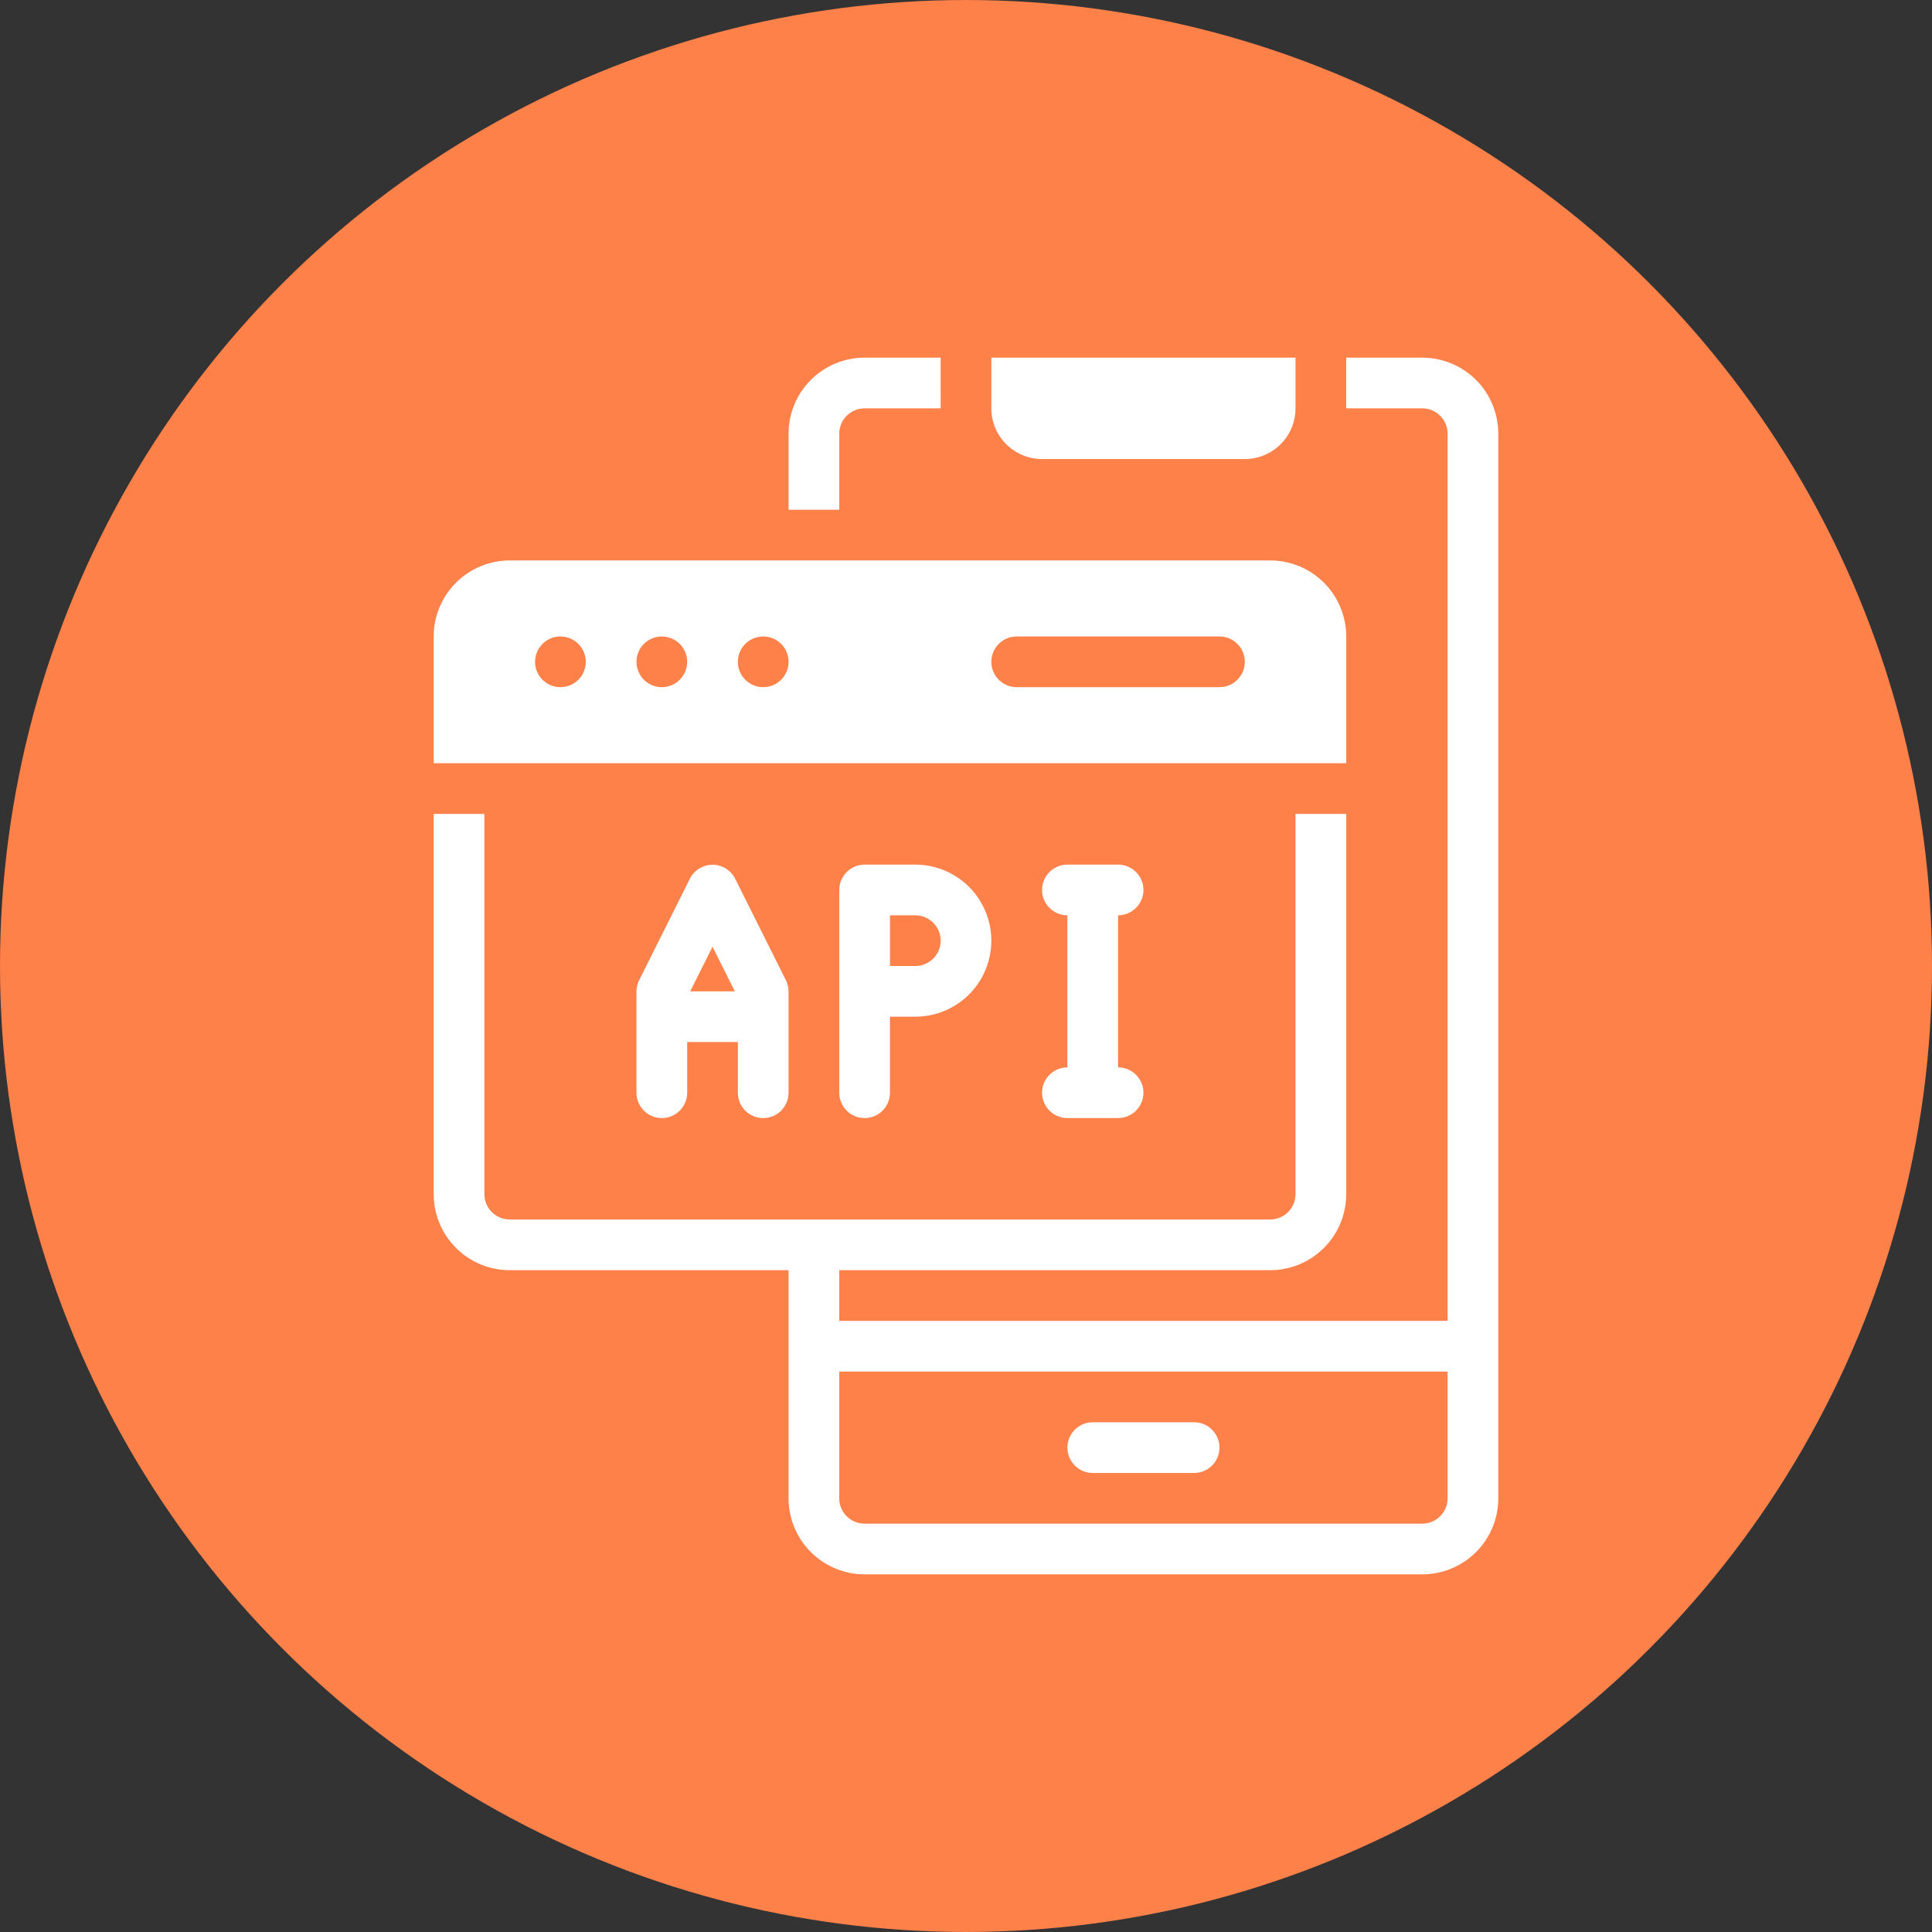 <?xml version="1.0" encoding="UTF-8"?>
<svg width="752pt" height="752pt" version="1.1" viewBox="0 0 752 752" xmlns="http://www.w3.org/2000/svg">
 <rect x="0" y="0" width="752" height="752" fill="#333333" stroke="none"/>
 <defs>
  <clipPath id="c">
   <path d="m385 139.21h120v39.789h-120z"/>
  </clipPath>
  <clipPath id="b">
   <path d="m168 139.21h416v473.58h-416z"/>
  </clipPath>
  <clipPath id="a">
   <path d="m306 139.21h61v59.789h-61z"/>
  </clipPath>
 </defs>
 <path d="m752 376c0 134.33-71.664 258.46-188 325.62-116.34 67.168-259.66 67.168-376 0-116.34-67.164-188-191.29-188-325.62s71.664-258.46 188-325.62c116.34-67.168 259.66-67.168 376 0 116.34 67.164 188 191.29 188 325.62" fill="#ff814a"/>
 <path d="m356.27 336.54h-19.734c-5.449 0-9.863 4.418-9.863 9.867v78.93c0 5.449 4.414 9.867 9.863 9.867 5.449 0 9.867-4.418 9.867-9.867v-29.598h9.867c10.574 0 20.344-5.641 25.633-14.801 5.289-9.156 5.289-20.441 0-29.598-5.289-9.156-15.059-14.801-25.633-14.801zm0 39.465h-9.867v-19.73h9.867c5.449 0 9.867 4.418 9.867 9.867s-4.418 9.863-9.867 9.863z" fill="#fff"/>
 <path d="m286.12 341.96c-1.691-3.293-5.082-5.367-8.781-5.367-3.703 0-7.094 2.074-8.781 5.367l-19.734 39.465v0.004c-0.703 1.371-1.074 2.894-1.086 4.438v39.465c0 5.449 4.418 9.867 9.867 9.867s9.867-4.418 9.867-9.867v-19.73h19.734v19.734l-0.004-0.004c0 5.449 4.418 9.867 9.867 9.867 5.449 0 9.867-4.418 9.867-9.867v-39.465c-0.008-1.543-0.383-3.066-1.086-4.438zm-8.781 26.543 8.68 17.363h-17.363z" fill="#fff"/>
 <path d="m435.2 415.46v-59.195c5.449 0 9.867-4.418 9.867-9.867 0-5.449-4.418-9.867-9.867-9.867h-19.734c-5.449 0-9.863 4.418-9.863 9.867 0 5.449 4.414 9.867 9.863 9.867v59.199-0.004c-5.449 0-9.863 4.418-9.863 9.867s4.414 9.867 9.863 9.867h19.734c5.449 0 9.867-4.418 9.867-9.867s-4.418-9.867-9.867-9.867z" fill="#fff"/>
 <path d="m494.4 218.14h-295.99c-7.852 0-15.379 3.117-20.93 8.668-5.551 5.551-8.672 13.082-8.672 20.93v49.332h355.19v-49.332c0-7.848-3.117-15.379-8.672-20.93-5.551-5.551-13.078-8.668-20.926-8.668zm-276.26 49.332c-3.988 0-7.586-2.402-9.113-6.09s-0.684-7.93 2.137-10.754c2.82-2.82 7.066-3.664 10.754-2.137 3.688 1.527 6.09 5.125 6.09 9.113 0 2.617-1.039 5.125-2.891 6.977-1.852 1.852-4.359 2.891-6.977 2.891zm39.465 0c-3.988 0-7.586-2.402-9.113-6.09-1.527-3.688-0.684-7.93 2.137-10.754 2.824-2.82 7.066-3.664 10.754-2.137 3.688 1.527 6.09 5.125 6.09 9.113 0 2.617-1.039 5.125-2.891 6.977-1.852 1.852-4.359 2.891-6.977 2.891zm39.465 0c-3.988 0-7.586-2.402-9.113-6.09-1.527-3.688-0.684-7.93 2.137-10.754 2.824-2.82 7.066-3.664 10.754-2.137 3.688 1.527 6.09 5.125 6.09 9.113 0 2.617-1.039 5.125-2.891 6.977-1.848 1.852-4.359 2.891-6.977 2.891zm177.59 0h-78.93c-5.449 0-9.867-4.418-9.867-9.867s4.418-9.867 9.867-9.867h78.93c5.449 0 9.867 4.418 9.867 9.867s-4.418 9.867-9.867 9.867z" fill="#fff"/>
 <g clip-path="url(#c)">
  <path d="m385.87 139.21h118.39v19.734c0 5.231-2.078 10.25-5.777 13.953-3.703 3.699-8.719 5.777-13.953 5.777h-78.93c-5.234 0-10.254-2.078-13.953-5.777-3.703-3.703-5.781-8.723-5.781-13.953z" fill="#fff"/>
 </g>
 <g clip-path="url(#b)">
  <path d="m553.59 139.21h-29.598v19.734h29.598c2.617 0 5.125 1.039 6.977 2.887 1.852 1.852 2.891 4.359 2.891 6.977v345.32h-236.79v-19.73h167.73c7.848 0 15.375-3.121 20.926-8.672 5.555-5.551 8.672-13.078 8.672-20.93v-147.99h-19.734v147.99c0 2.617-1.039 5.129-2.887 6.977-1.852 1.852-4.363 2.891-6.977 2.891h-295.99c-5.449 0-9.867-4.418-9.867-9.867v-147.99h-19.734v147.99c0 7.852 3.121 15.379 8.672 20.93 5.551 5.551 13.078 8.672 20.93 8.672h108.53v88.797-0.004c0 7.852 3.117 15.379 8.668 20.93 5.551 5.551 13.082 8.672 20.93 8.672h217.06c7.852 0 15.379-3.121 20.93-8.672 5.551-5.551 8.668-13.078 8.668-20.93v-414.38c0-7.848-3.117-15.379-8.668-20.93-5.551-5.551-13.078-8.668-20.93-8.668zm9.867 443.98c0 2.617-1.039 5.129-2.891 6.977-1.852 1.852-4.359 2.891-6.977 2.891h-217.06c-5.449 0-9.863-4.418-9.863-9.867v-49.328h236.79z" fill="#fff"/>
 </g>
 <g clip-path="url(#a)">
  <path d="m326.67 168.81c0-5.449 4.414-9.863 9.863-9.863h29.598l0.004-19.734h-29.602c-7.848 0-15.379 3.117-20.93 8.668-5.551 5.551-8.668 13.082-8.668 20.93v29.602h19.734z" fill="#fff"/>
 </g>
 <path d="m464.8 573.33h-39.465c-5.449 0-9.867-4.418-9.867-9.867 0-5.449 4.418-9.867 9.867-9.867h39.465c5.449 0 9.867 4.418 9.867 9.867 0 5.449-4.418 9.867-9.867 9.867z" fill="#fff"/>
</svg>
